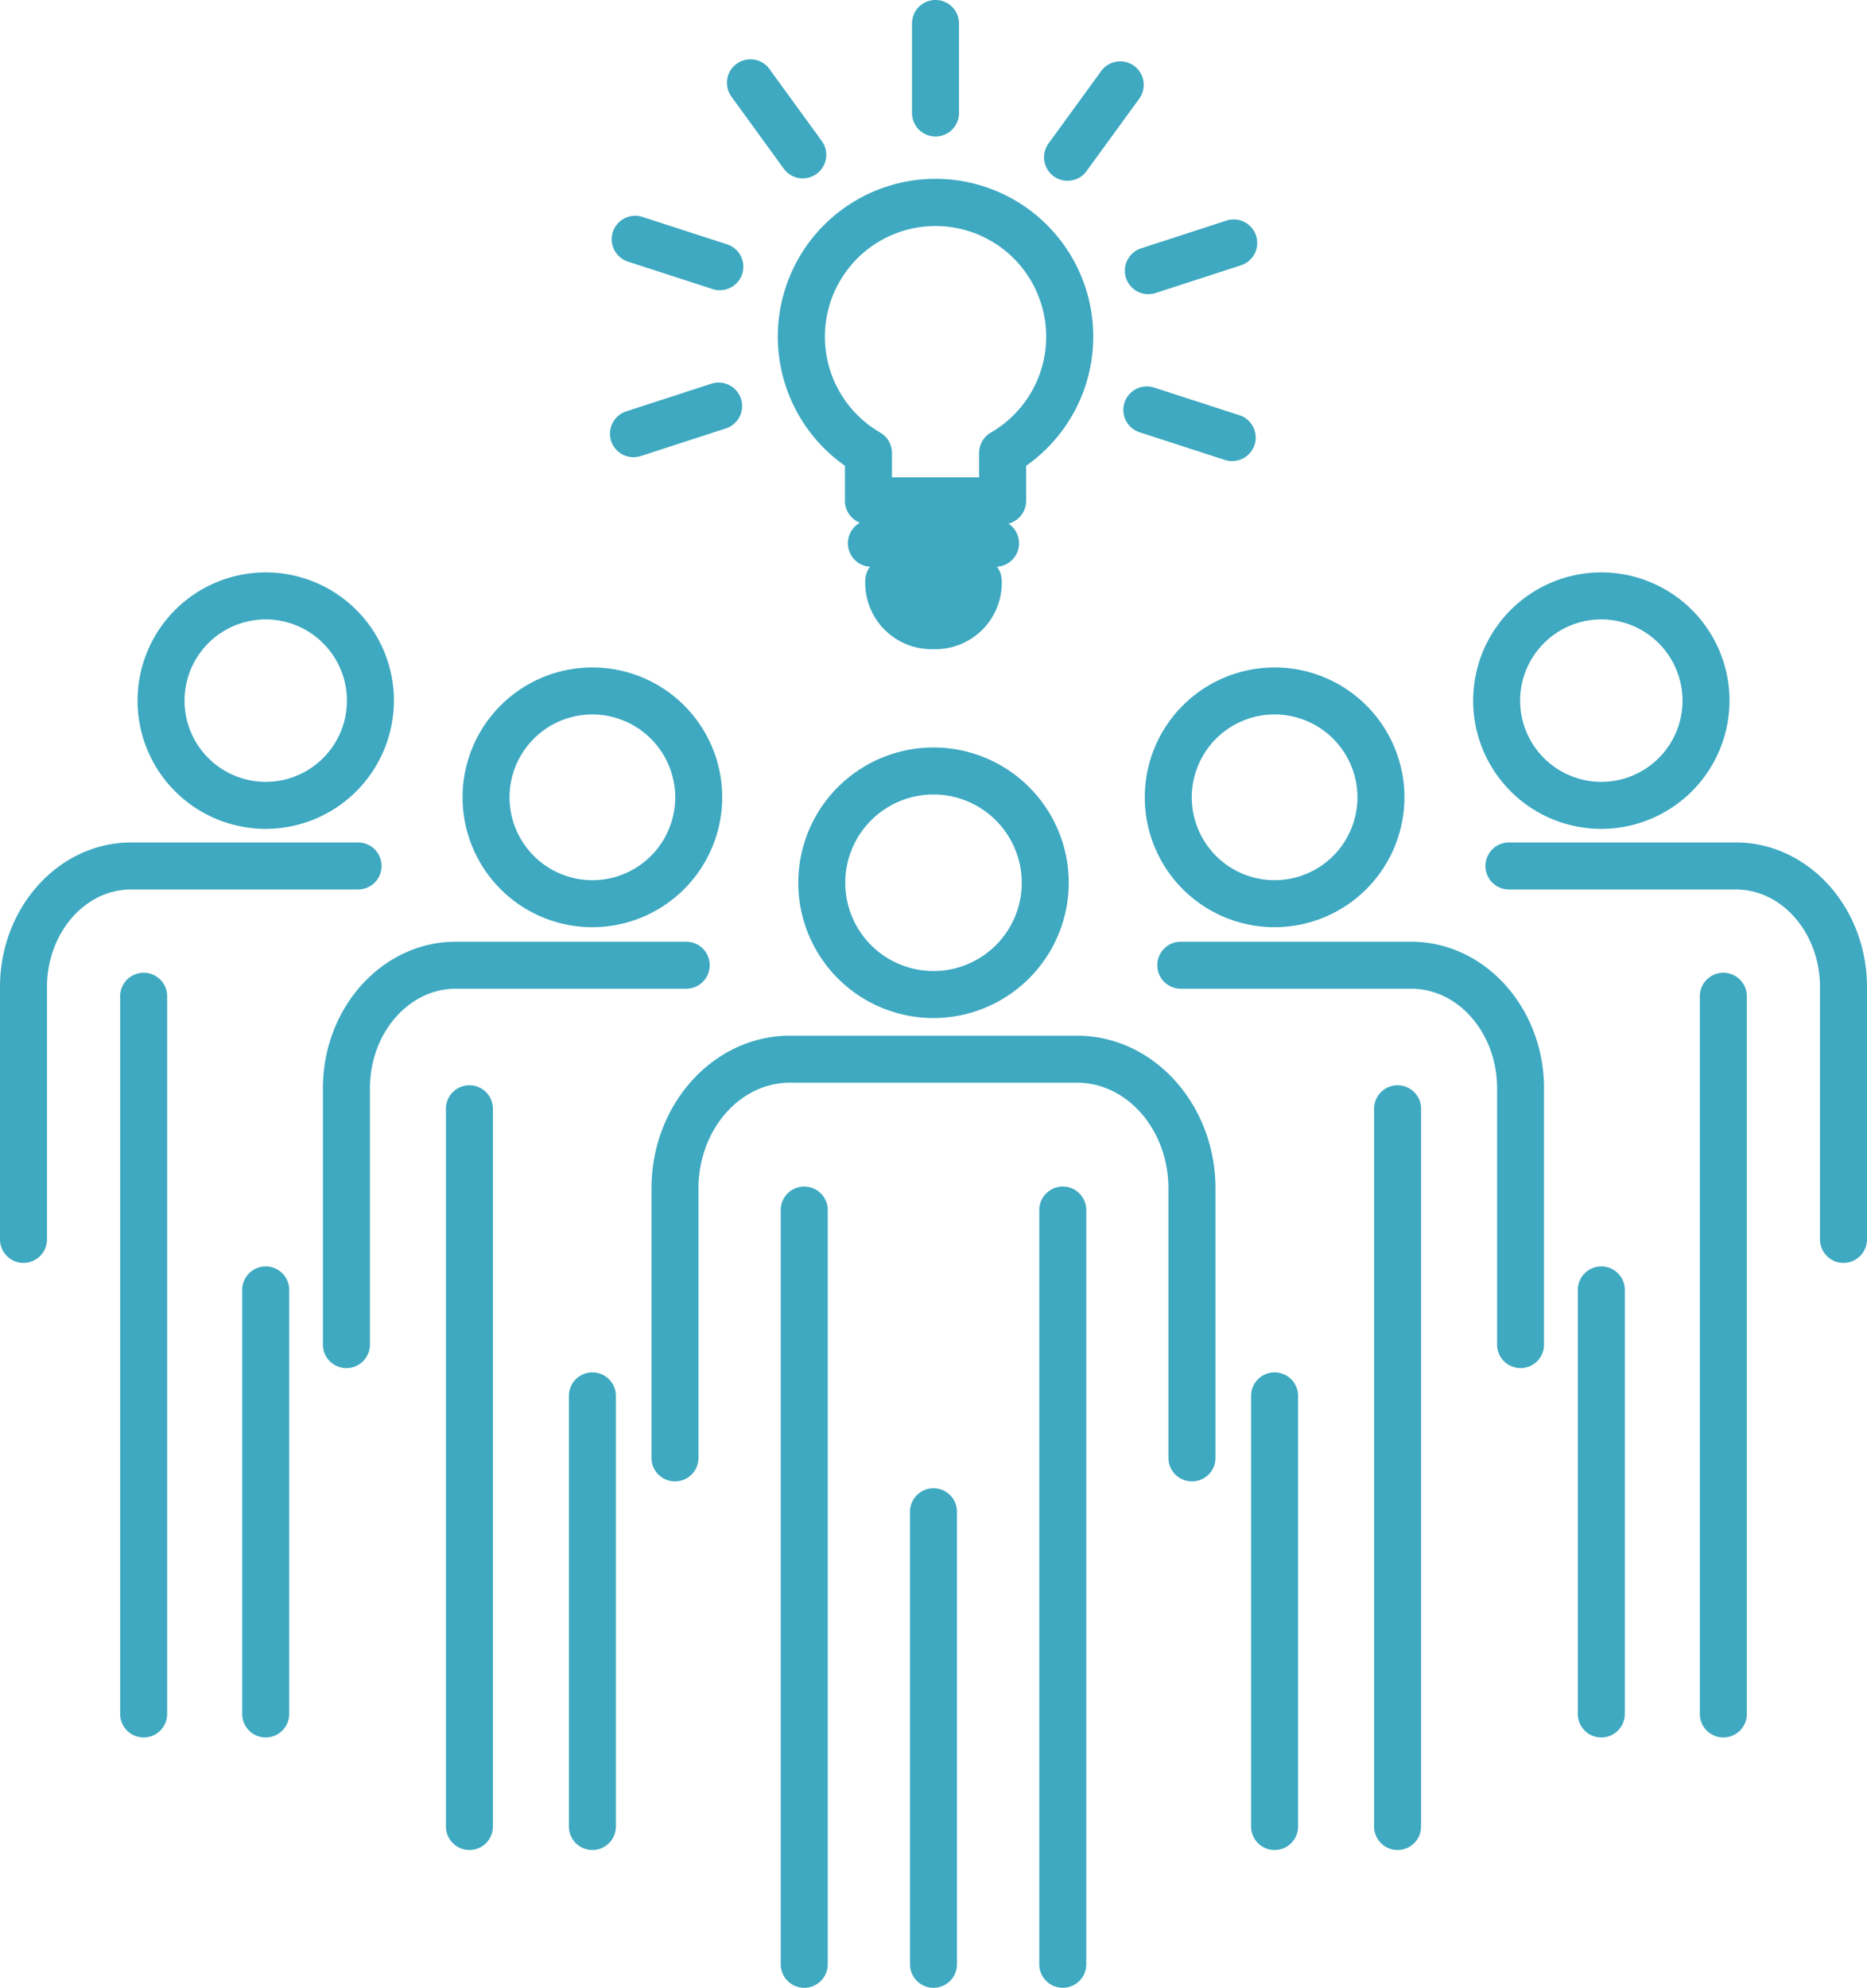 <svg id="Group_638" data-name="Group 638" xmlns="http://www.w3.org/2000/svg" xmlns:xlink="http://www.w3.org/1999/xlink" width="119.201" height="126.865" viewBox="0 0 119.201 126.865">
  <defs>
    <clipPath id="clip-path">
      <rect id="Rectangle_320" data-name="Rectangle 320" width="119.201" height="126.865" transform="translate(0 0)" fill="#3ea9c1"/>
    </clipPath>
  </defs>
  <g id="Group_637" data-name="Group 637" clip-path="url(#clip-path)">
    <path id="Path_22122" data-name="Path 22122" d="M76.1,94.545a1.5,1.5,0,0,1-1.5-1.5V75.853c0-3.724-2.617-6.753-5.835-6.753H50.431c-3.218,0-5.836,3.029-5.836,6.753V93.045a1.5,1.5,0,0,1-3,0V75.853c0-5.378,3.964-9.753,8.836-9.753H68.769c4.872,0,8.835,4.375,8.835,9.753V93.045a1.5,1.5,0,0,1-1.5,1.5" fill="#3ea9c1"/>
    <path id="Path_22123" data-name="Path 22123" d="M51.348,126.865a1.5,1.5,0,0,1-1.5-1.5V77.227a1.5,1.5,0,0,1,3,0v48.138a1.5,1.5,0,0,1-1.5,1.5" fill="#3ea9c1"/>
    <path id="Path_22124" data-name="Path 22124" d="M67.854,126.865a1.5,1.5,0,0,1-1.5-1.5V77.227a1.5,1.5,0,0,1,3,0v48.138a1.5,1.5,0,0,1-1.5,1.5" fill="#3ea9c1"/>
    <path id="Path_22125" data-name="Path 22125" d="M59.6,126.865a1.5,1.5,0,0,1-1.5-1.5V96.483a1.5,1.5,0,0,1,3,0v28.882a1.5,1.5,0,0,1-1.5,1.5" fill="#3ea9c1"/>
    <path id="Path_22126" data-name="Path 22126" d="M59.6,64.974a8.634,8.634,0,1,1,8.635-8.635A8.645,8.645,0,0,1,59.6,64.974m0-14.269a5.634,5.634,0,1,0,5.635,5.634A5.641,5.641,0,0,0,59.6,50.705" fill="#3ea9c1"/>
    <path id="Path_22127" data-name="Path 22127" d="M97.084,87.315a1.5,1.5,0,0,1-1.5-1.5V69.456c0-3.5-2.459-6.354-5.48-6.354H75.389a1.5,1.5,0,0,1,0-3H90.1c4.675,0,8.48,4.2,8.48,9.354V85.815a1.5,1.5,0,0,1-1.5,1.5" fill="#3ea9c1"/>
    <path id="Path_22128" data-name="Path 22128" d="M89.23,118.071a1.5,1.5,0,0,1-1.5-1.5V70.763a1.5,1.5,0,0,1,3,0v45.808a1.5,1.5,0,0,1-1.5,1.5" fill="#3ea9c1"/>
    <path id="Path_22129" data-name="Path 22129" d="M81.378,118.071a1.5,1.5,0,0,1-1.5-1.5V89.087a1.5,1.5,0,0,1,3,0v27.484a1.5,1.5,0,0,1-1.5,1.5" fill="#3ea9c1"/>
    <path id="Path_22130" data-name="Path 22130" d="M81.378,59.176a8.289,8.289,0,1,1,8.29-8.289,8.3,8.3,0,0,1-8.29,8.289m0-13.579a5.289,5.289,0,1,0,5.29,5.29,5.295,5.295,0,0,0-5.29-5.29" fill="#3ea9c1"/>
    <path id="Path_22131" data-name="Path 22131" d="M117.7,80.6a1.5,1.5,0,0,1-1.5-1.5V63c0-3.436-2.41-6.232-5.373-6.232H96.339a1.5,1.5,0,0,1,0-3h14.489c4.617,0,8.373,4.142,8.373,9.232V79.1a1.5,1.5,0,0,1-1.5,1.5" fill="#3ea9c1"/>
    <path id="Path_22132" data-name="Path 22132" d="M110.029,110.888a1.5,1.5,0,0,1-1.5-1.5V63.582a1.5,1.5,0,0,1,3,0v45.806a1.5,1.5,0,0,1-1.5,1.5" fill="#3ea9c1"/>
    <path id="Path_22133" data-name="Path 22133" d="M102.237,110.888a1.5,1.5,0,0,1-1.5-1.5V82.325a1.5,1.5,0,0,1,3,0v27.063a1.5,1.5,0,0,1-1.5,1.5" fill="#3ea9c1"/>
    <path id="Path_22134" data-name="Path 22134" d="M102.237,52.9a8.184,8.184,0,1,1,8.186-8.185,8.195,8.195,0,0,1-8.186,8.185m0-13.369a5.184,5.184,0,1,0,5.186,5.184,5.191,5.191,0,0,0-5.186-5.184" fill="#3ea9c1"/>
    <path id="Path_22135" data-name="Path 22135" d="M22.117,87.315a1.5,1.5,0,0,1-1.5-1.5V69.456c0-5.158,3.805-9.354,8.48-9.354H43.812a1.5,1.5,0,0,1,0,3H29.1c-3.021,0-5.48,2.851-5.48,6.354V85.815a1.5,1.5,0,0,1-1.5,1.5" fill="#3ea9c1"/>
    <path id="Path_22136" data-name="Path 22136" d="M29.971,118.071a1.5,1.5,0,0,1-1.5-1.5V70.763a1.5,1.5,0,0,1,3,0v45.808a1.5,1.5,0,0,1-1.5,1.5" fill="#3ea9c1"/>
    <path id="Path_22137" data-name="Path 22137" d="M37.822,118.071a1.5,1.5,0,0,1-1.5-1.5V89.087a1.5,1.5,0,0,1,3,0v27.484a1.5,1.5,0,0,1-1.5,1.5" fill="#3ea9c1"/>
    <path id="Path_22138" data-name="Path 22138" d="M37.822,59.176a8.289,8.289,0,1,1,8.289-8.289,8.3,8.3,0,0,1-8.289,8.289m0-13.579a5.289,5.289,0,1,0,5.289,5.29,5.3,5.3,0,0,0-5.289-5.29" fill="#3ea9c1"/>
    <path id="Path_22139" data-name="Path 22139" d="M1.5,80.6A1.5,1.5,0,0,1,0,79.1V63c0-5.09,3.756-9.232,8.373-9.232H22.862a1.5,1.5,0,1,1,0,3H8.373C5.41,56.764,3,59.56,3,63V79.1a1.5,1.5,0,0,1-1.5,1.5" fill="#3ea9c1"/>
    <path id="Path_22140" data-name="Path 22140" d="M9.172,110.888a1.5,1.5,0,0,1-1.5-1.5V63.582a1.5,1.5,0,1,1,3,0v45.806a1.5,1.5,0,0,1-1.5,1.5" fill="#3ea9c1"/>
    <path id="Path_22141" data-name="Path 22141" d="M16.964,110.888a1.5,1.5,0,0,1-1.5-1.5V82.325a1.5,1.5,0,0,1,3,0v27.063a1.5,1.5,0,0,1-1.5,1.5" fill="#3ea9c1"/>
    <path id="Path_22142" data-name="Path 22142" d="M16.964,52.9a8.184,8.184,0,1,1,8.186-8.185A8.195,8.195,0,0,1,16.964,52.9m0-13.369a5.184,5.184,0,1,0,5.186,5.184,5.191,5.191,0,0,0-5.186-5.184" fill="#3ea9c1"/>
    <path id="Path_22143" data-name="Path 22143" d="M64.014,33.466H55.447a1.5,1.5,0,0,1-1.5-1.5V29.727a10.07,10.07,0,1,1,11.567,0v2.239a1.5,1.5,0,0,1-1.5,1.5m-7.067-3h5.567V28.907a1.5,1.5,0,0,1,.748-1.3,7.064,7.064,0,1,0-7.063,0,1.5,1.5,0,0,1,.748,1.3Z" fill="#3ea9c1"/>
    <path id="Path_22144" data-name="Path 22144" d="M63.563,36.173H55.634a1.5,1.5,0,0,1,0-3h7.929a1.5,1.5,0,1,1,0,3" fill="#3ea9c1"/>
    <path id="Path_22145" data-name="Path 22145" d="M59.6,41.43a4.233,4.233,0,0,1-4.357-4.354,1.5,1.5,0,0,1,1.5-1.5h5.714a1.5,1.5,0,0,1,1.5,1.5A4.233,4.233,0,0,1,59.6,41.43" fill="#3ea9c1"/>
    <path id="Path_22146" data-name="Path 22146" d="M59.729,8.712a1.5,1.5,0,0,1-1.5-1.5V1.5a1.5,1.5,0,0,1,3,0V7.212a1.5,1.5,0,0,1-1.5,1.5" fill="#3ea9c1"/>
    <path id="Path_22147" data-name="Path 22147" d="M51.256,11.386a1.5,1.5,0,0,1-1.214-.618L46.683,6.146a1.5,1.5,0,0,1,2.426-1.764L52.468,9a1.5,1.5,0,0,1-1.212,2.382" fill="#3ea9c1"/>
    <path id="Path_22148" data-name="Path 22148" d="M45.96,18.522a1.5,1.5,0,0,1-.463-.073l-5.43-1.76a1.5,1.5,0,0,1,.926-2.853l5.43,1.759a1.5,1.5,0,0,1-.463,2.927" fill="#3ea9c1"/>
    <path id="Path_22149" data-name="Path 22149" d="M40.447,29.18a1.5,1.5,0,0,1-.463-2.927l5.434-1.764a1.5,1.5,0,0,1,.925,2.854L40.91,29.107a1.492,1.492,0,0,1-.463.073" fill="#3ea9c1"/>
    <path id="Path_22150" data-name="Path 22150" d="M78.671,29.43a1.492,1.492,0,0,1-.463-.073l-5.435-1.764A1.5,1.5,0,1,1,73.7,24.74L79.134,26.5a1.5,1.5,0,0,1-.463,2.927" fill="#3ea9c1"/>
    <path id="Path_22151" data-name="Path 22151" d="M73.32,18.776a1.5,1.5,0,0,1-.464-2.927l5.434-1.765a1.5,1.5,0,1,1,.927,2.853L73.784,18.7a1.5,1.5,0,0,1-.464.073" fill="#3ea9c1"/>
    <path id="Path_22152" data-name="Path 22152" d="M68.158,11.537a1.5,1.5,0,0,1-1.212-2.383l3.363-4.622A1.5,1.5,0,0,1,72.735,6.3L69.372,10.92a1.5,1.5,0,0,1-1.214.617" fill="#3ea9c1"/>
  </g>
</svg>
